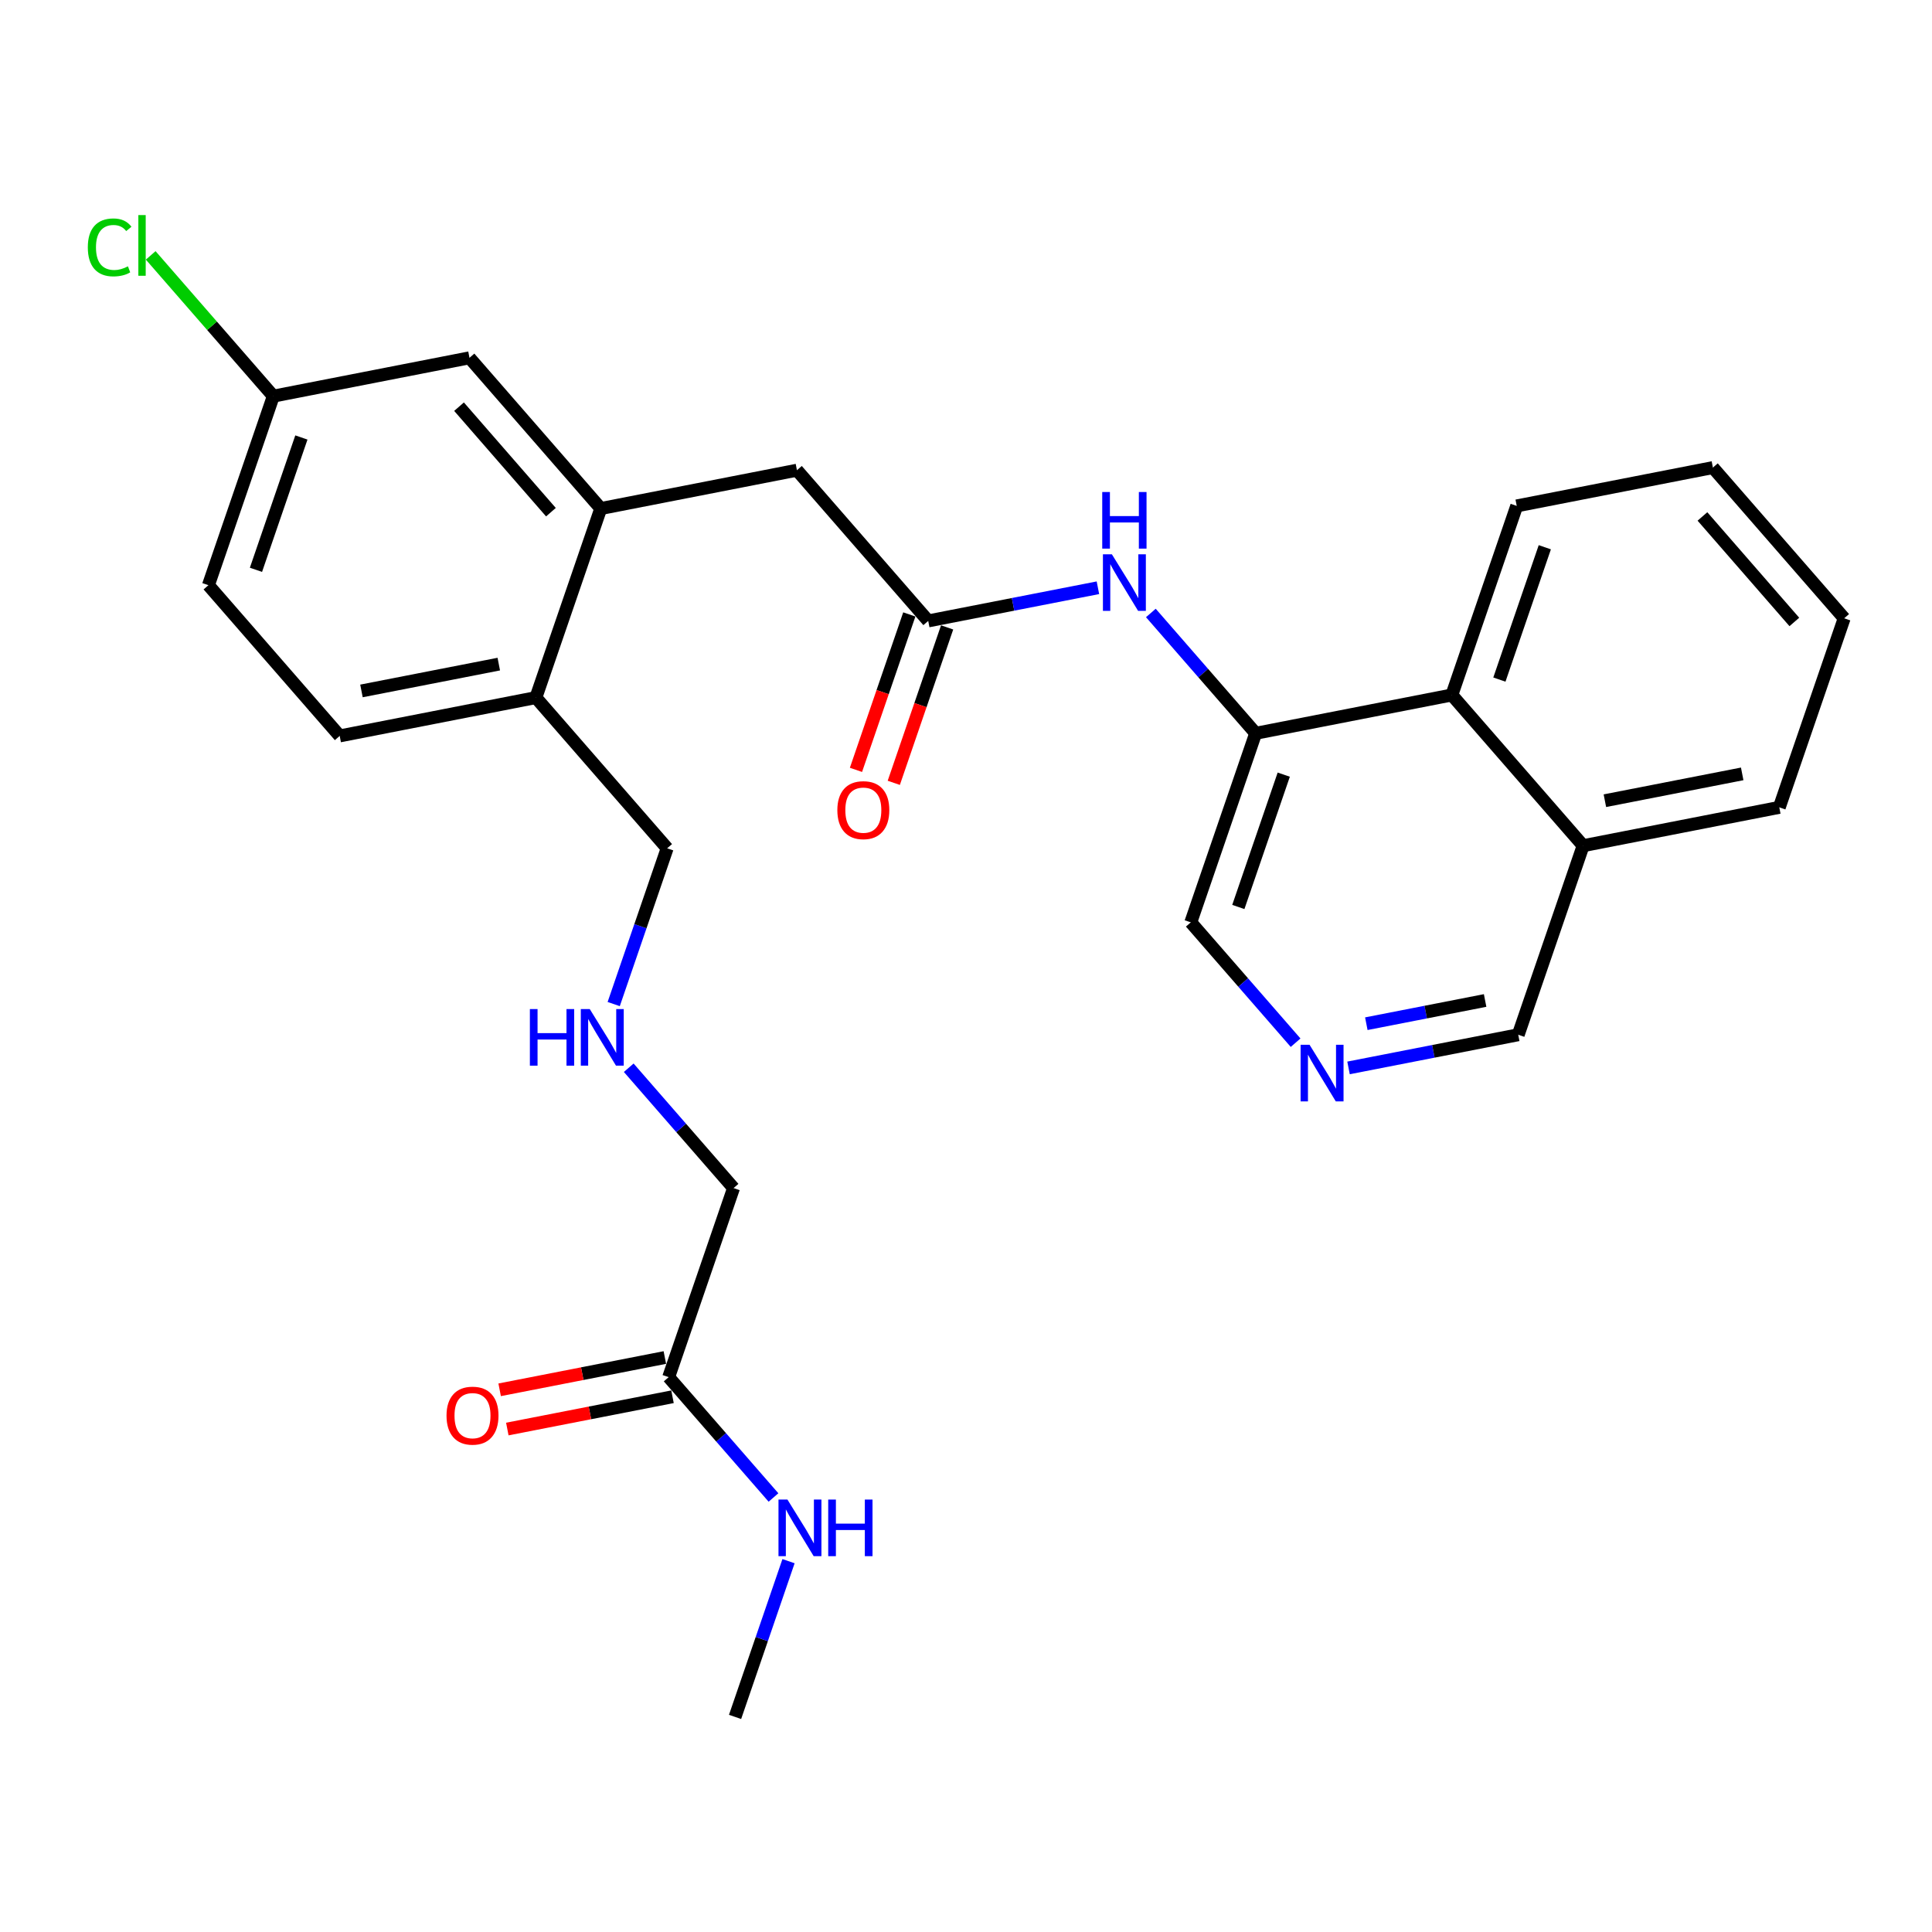 <?xml version='1.0' encoding='iso-8859-1'?>
<svg version='1.1' baseProfile='full'
              xmlns='http://www.w3.org/2000/svg'
                      xmlns:rdkit='http://www.rdkit.org/xml'
                      xmlns:xlink='http://www.w3.org/1999/xlink'
                  xml:space='preserve'
width='300px' height='300px' viewBox='0 0 300 300'>
<!-- END OF HEADER -->
<rect style='opacity:1.0;fill:#FFFFFF;stroke:none' width='300' height='300' x='0' y='0'> </rect>
<rect style='opacity:1.0;fill:#FFFFFF;stroke:none' width='300' height='300' x='0' y='0'> </rect>
<path class='bond-0 atom-0 atom-1' d='M 114.141,266.602 L 118.291,254.509' style='fill:none;fill-rule:evenodd;stroke:#000000;stroke-width:2.0px;stroke-linecap:butt;stroke-linejoin:miter;stroke-opacity:1' />
<path class='bond-0 atom-0 atom-1' d='M 118.291,254.509 L 122.442,242.417' style='fill:none;fill-rule:evenodd;stroke:#0000FF;stroke-width:2.0px;stroke-linecap:butt;stroke-linejoin:miter;stroke-opacity:1' />
<path class='bond-1 atom-1 atom-2' d='M 120.107,232.528 L 111.969,223.185' style='fill:none;fill-rule:evenodd;stroke:#0000FF;stroke-width:2.0px;stroke-linecap:butt;stroke-linejoin:miter;stroke-opacity:1' />
<path class='bond-1 atom-1 atom-2' d='M 111.969,223.185 L 103.831,213.842' style='fill:none;fill-rule:evenodd;stroke:#000000;stroke-width:2.0px;stroke-linecap:butt;stroke-linejoin:miter;stroke-opacity:1' />
<path class='bond-2 atom-2 atom-3' d='M 103.236,210.796 L 90.41,213.302' style='fill:none;fill-rule:evenodd;stroke:#000000;stroke-width:2.0px;stroke-linecap:butt;stroke-linejoin:miter;stroke-opacity:1' />
<path class='bond-2 atom-2 atom-3' d='M 90.41,213.302 L 77.585,215.808' style='fill:none;fill-rule:evenodd;stroke:#FF0000;stroke-width:2.0px;stroke-linecap:butt;stroke-linejoin:miter;stroke-opacity:1' />
<path class='bond-2 atom-2 atom-3' d='M 104.426,216.888 L 91.601,219.394' style='fill:none;fill-rule:evenodd;stroke:#000000;stroke-width:2.0px;stroke-linecap:butt;stroke-linejoin:miter;stroke-opacity:1' />
<path class='bond-2 atom-2 atom-3' d='M 91.601,219.394 L 78.776,221.9' style='fill:none;fill-rule:evenodd;stroke:#FF0000;stroke-width:2.0px;stroke-linecap:butt;stroke-linejoin:miter;stroke-opacity:1' />
<path class='bond-3 atom-2 atom-4' d='M 103.831,213.842 L 113.906,184.485' style='fill:none;fill-rule:evenodd;stroke:#000000;stroke-width:2.0px;stroke-linecap:butt;stroke-linejoin:miter;stroke-opacity:1' />
<path class='bond-4 atom-4 atom-5' d='M 113.906,184.485 L 105.768,175.142' style='fill:none;fill-rule:evenodd;stroke:#000000;stroke-width:2.0px;stroke-linecap:butt;stroke-linejoin:miter;stroke-opacity:1' />
<path class='bond-4 atom-4 atom-5' d='M 105.768,175.142 L 97.63,165.799' style='fill:none;fill-rule:evenodd;stroke:#0000FF;stroke-width:2.0px;stroke-linecap:butt;stroke-linejoin:miter;stroke-opacity:1' />
<path class='bond-5 atom-5 atom-6' d='M 95.296,155.911 L 99.446,143.818' style='fill:none;fill-rule:evenodd;stroke:#0000FF;stroke-width:2.0px;stroke-linecap:butt;stroke-linejoin:miter;stroke-opacity:1' />
<path class='bond-5 atom-5 atom-6' d='M 99.446,143.818 L 103.596,131.725' style='fill:none;fill-rule:evenodd;stroke:#000000;stroke-width:2.0px;stroke-linecap:butt;stroke-linejoin:miter;stroke-opacity:1' />
<path class='bond-6 atom-6 atom-7' d='M 103.596,131.725 L 83.211,108.321' style='fill:none;fill-rule:evenodd;stroke:#000000;stroke-width:2.0px;stroke-linecap:butt;stroke-linejoin:miter;stroke-opacity:1' />
<path class='bond-7 atom-7 atom-8' d='M 83.211,108.321 L 52.749,114.274' style='fill:none;fill-rule:evenodd;stroke:#000000;stroke-width:2.0px;stroke-linecap:butt;stroke-linejoin:miter;stroke-opacity:1' />
<path class='bond-7 atom-7 atom-8' d='M 77.451,103.122 L 56.128,107.288' style='fill:none;fill-rule:evenodd;stroke:#000000;stroke-width:2.0px;stroke-linecap:butt;stroke-linejoin:miter;stroke-opacity:1' />
<path class='bond-27 atom-13 atom-7' d='M 93.286,78.965 L 83.211,108.321' style='fill:none;fill-rule:evenodd;stroke:#000000;stroke-width:2.0px;stroke-linecap:butt;stroke-linejoin:miter;stroke-opacity:1' />
<path class='bond-8 atom-8 atom-9' d='M 52.749,114.274 L 32.364,90.87' style='fill:none;fill-rule:evenodd;stroke:#000000;stroke-width:2.0px;stroke-linecap:butt;stroke-linejoin:miter;stroke-opacity:1' />
<path class='bond-9 atom-9 atom-10' d='M 32.364,90.87 L 42.439,61.513' style='fill:none;fill-rule:evenodd;stroke:#000000;stroke-width:2.0px;stroke-linecap:butt;stroke-linejoin:miter;stroke-opacity:1' />
<path class='bond-9 atom-9 atom-10' d='M 39.746,88.481 L 46.799,67.932' style='fill:none;fill-rule:evenodd;stroke:#000000;stroke-width:2.0px;stroke-linecap:butt;stroke-linejoin:miter;stroke-opacity:1' />
<path class='bond-10 atom-10 atom-11' d='M 42.439,61.513 L 32.92,50.584' style='fill:none;fill-rule:evenodd;stroke:#000000;stroke-width:2.0px;stroke-linecap:butt;stroke-linejoin:miter;stroke-opacity:1' />
<path class='bond-10 atom-10 atom-11' d='M 32.92,50.584 L 23.401,39.656' style='fill:none;fill-rule:evenodd;stroke:#00CC00;stroke-width:2.0px;stroke-linecap:butt;stroke-linejoin:miter;stroke-opacity:1' />
<path class='bond-11 atom-10 atom-12' d='M 42.439,61.513 L 72.901,55.561' style='fill:none;fill-rule:evenodd;stroke:#000000;stroke-width:2.0px;stroke-linecap:butt;stroke-linejoin:miter;stroke-opacity:1' />
<path class='bond-12 atom-12 atom-13' d='M 72.901,55.561 L 93.286,78.965' style='fill:none;fill-rule:evenodd;stroke:#000000;stroke-width:2.0px;stroke-linecap:butt;stroke-linejoin:miter;stroke-opacity:1' />
<path class='bond-12 atom-12 atom-13' d='M 71.278,63.148 L 85.548,79.531' style='fill:none;fill-rule:evenodd;stroke:#000000;stroke-width:2.0px;stroke-linecap:butt;stroke-linejoin:miter;stroke-opacity:1' />
<path class='bond-13 atom-13 atom-14' d='M 93.286,78.965 L 123.747,73.012' style='fill:none;fill-rule:evenodd;stroke:#000000;stroke-width:2.0px;stroke-linecap:butt;stroke-linejoin:miter;stroke-opacity:1' />
<path class='bond-14 atom-14 atom-15' d='M 123.747,73.012 L 144.133,96.416' style='fill:none;fill-rule:evenodd;stroke:#000000;stroke-width:2.0px;stroke-linecap:butt;stroke-linejoin:miter;stroke-opacity:1' />
<path class='bond-15 atom-15 atom-16' d='M 141.197,95.408 L 137.056,107.476' style='fill:none;fill-rule:evenodd;stroke:#000000;stroke-width:2.0px;stroke-linecap:butt;stroke-linejoin:miter;stroke-opacity:1' />
<path class='bond-15 atom-15 atom-16' d='M 137.056,107.476 L 132.914,119.544' style='fill:none;fill-rule:evenodd;stroke:#FF0000;stroke-width:2.0px;stroke-linecap:butt;stroke-linejoin:miter;stroke-opacity:1' />
<path class='bond-15 atom-15 atom-16' d='M 147.069,97.424 L 142.927,109.491' style='fill:none;fill-rule:evenodd;stroke:#000000;stroke-width:2.0px;stroke-linecap:butt;stroke-linejoin:miter;stroke-opacity:1' />
<path class='bond-15 atom-15 atom-16' d='M 142.927,109.491 L 138.785,121.559' style='fill:none;fill-rule:evenodd;stroke:#FF0000;stroke-width:2.0px;stroke-linecap:butt;stroke-linejoin:miter;stroke-opacity:1' />
<path class='bond-16 atom-15 atom-17' d='M 144.133,96.416 L 157.309,93.841' style='fill:none;fill-rule:evenodd;stroke:#000000;stroke-width:2.0px;stroke-linecap:butt;stroke-linejoin:miter;stroke-opacity:1' />
<path class='bond-16 atom-15 atom-17' d='M 157.309,93.841 L 170.485,91.266' style='fill:none;fill-rule:evenodd;stroke:#0000FF;stroke-width:2.0px;stroke-linecap:butt;stroke-linejoin:miter;stroke-opacity:1' />
<path class='bond-17 atom-17 atom-18' d='M 178.704,95.181 L 186.842,104.524' style='fill:none;fill-rule:evenodd;stroke:#0000FF;stroke-width:2.0px;stroke-linecap:butt;stroke-linejoin:miter;stroke-opacity:1' />
<path class='bond-17 atom-17 atom-18' d='M 186.842,104.524 L 194.98,113.867' style='fill:none;fill-rule:evenodd;stroke:#000000;stroke-width:2.0px;stroke-linecap:butt;stroke-linejoin:miter;stroke-opacity:1' />
<path class='bond-18 atom-18 atom-19' d='M 194.98,113.867 L 184.904,143.224' style='fill:none;fill-rule:evenodd;stroke:#000000;stroke-width:2.0px;stroke-linecap:butt;stroke-linejoin:miter;stroke-opacity:1' />
<path class='bond-18 atom-18 atom-19' d='M 199.34,120.286 L 192.287,140.835' style='fill:none;fill-rule:evenodd;stroke:#000000;stroke-width:2.0px;stroke-linecap:butt;stroke-linejoin:miter;stroke-opacity:1' />
<path class='bond-28 atom-27 atom-18' d='M 225.441,107.915 L 194.98,113.867' style='fill:none;fill-rule:evenodd;stroke:#000000;stroke-width:2.0px;stroke-linecap:butt;stroke-linejoin:miter;stroke-opacity:1' />
<path class='bond-19 atom-19 atom-20' d='M 184.904,143.224 L 193.043,152.567' style='fill:none;fill-rule:evenodd;stroke:#000000;stroke-width:2.0px;stroke-linecap:butt;stroke-linejoin:miter;stroke-opacity:1' />
<path class='bond-19 atom-19 atom-20' d='M 193.043,152.567 L 201.181,161.91' style='fill:none;fill-rule:evenodd;stroke:#0000FF;stroke-width:2.0px;stroke-linecap:butt;stroke-linejoin:miter;stroke-opacity:1' />
<path class='bond-20 atom-20 atom-21' d='M 209.399,165.825 L 222.575,163.25' style='fill:none;fill-rule:evenodd;stroke:#0000FF;stroke-width:2.0px;stroke-linecap:butt;stroke-linejoin:miter;stroke-opacity:1' />
<path class='bond-20 atom-20 atom-21' d='M 222.575,163.25 L 235.751,160.675' style='fill:none;fill-rule:evenodd;stroke:#000000;stroke-width:2.0px;stroke-linecap:butt;stroke-linejoin:miter;stroke-opacity:1' />
<path class='bond-20 atom-20 atom-21' d='M 212.162,158.96 L 221.385,157.158' style='fill:none;fill-rule:evenodd;stroke:#0000FF;stroke-width:2.0px;stroke-linecap:butt;stroke-linejoin:miter;stroke-opacity:1' />
<path class='bond-20 atom-20 atom-21' d='M 221.385,157.158 L 230.608,155.355' style='fill:none;fill-rule:evenodd;stroke:#000000;stroke-width:2.0px;stroke-linecap:butt;stroke-linejoin:miter;stroke-opacity:1' />
<path class='bond-21 atom-21 atom-22' d='M 235.751,160.675 L 245.827,131.319' style='fill:none;fill-rule:evenodd;stroke:#000000;stroke-width:2.0px;stroke-linecap:butt;stroke-linejoin:miter;stroke-opacity:1' />
<path class='bond-22 atom-22 atom-23' d='M 245.827,131.319 L 276.288,125.366' style='fill:none;fill-rule:evenodd;stroke:#000000;stroke-width:2.0px;stroke-linecap:butt;stroke-linejoin:miter;stroke-opacity:1' />
<path class='bond-22 atom-22 atom-23' d='M 249.206,124.334 L 270.528,120.167' style='fill:none;fill-rule:evenodd;stroke:#000000;stroke-width:2.0px;stroke-linecap:butt;stroke-linejoin:miter;stroke-opacity:1' />
<path class='bond-29 atom-27 atom-22' d='M 225.441,107.915 L 245.827,131.319' style='fill:none;fill-rule:evenodd;stroke:#000000;stroke-width:2.0px;stroke-linecap:butt;stroke-linejoin:miter;stroke-opacity:1' />
<path class='bond-23 atom-23 atom-24' d='M 276.288,125.366 L 286.364,96.01' style='fill:none;fill-rule:evenodd;stroke:#000000;stroke-width:2.0px;stroke-linecap:butt;stroke-linejoin:miter;stroke-opacity:1' />
<path class='bond-24 atom-24 atom-25' d='M 286.364,96.01 L 265.978,72.606' style='fill:none;fill-rule:evenodd;stroke:#000000;stroke-width:2.0px;stroke-linecap:butt;stroke-linejoin:miter;stroke-opacity:1' />
<path class='bond-24 atom-24 atom-25' d='M 278.625,96.576 L 264.355,80.194' style='fill:none;fill-rule:evenodd;stroke:#000000;stroke-width:2.0px;stroke-linecap:butt;stroke-linejoin:miter;stroke-opacity:1' />
<path class='bond-25 atom-25 atom-26' d='M 265.978,72.606 L 235.517,78.558' style='fill:none;fill-rule:evenodd;stroke:#000000;stroke-width:2.0px;stroke-linecap:butt;stroke-linejoin:miter;stroke-opacity:1' />
<path class='bond-26 atom-26 atom-27' d='M 235.517,78.558 L 225.441,107.915' style='fill:none;fill-rule:evenodd;stroke:#000000;stroke-width:2.0px;stroke-linecap:butt;stroke-linejoin:miter;stroke-opacity:1' />
<path class='bond-26 atom-26 atom-27' d='M 239.877,84.977 L 232.824,105.526' style='fill:none;fill-rule:evenodd;stroke:#000000;stroke-width:2.0px;stroke-linecap:butt;stroke-linejoin:miter;stroke-opacity:1' />
<path  class='atom-1' d='M 122.274 232.851
L 125.154 237.506
Q 125.439 237.966, 125.899 238.798
Q 126.358 239.629, 126.383 239.679
L 126.383 232.851
L 127.55 232.851
L 127.55 241.641
L 126.346 241.641
L 123.254 236.55
Q 122.894 235.955, 122.51 235.272
Q 122.137 234.589, 122.025 234.378
L 122.025 241.641
L 120.883 241.641
L 120.883 232.851
L 122.274 232.851
' fill='#0000FF'/>
<path  class='atom-1' d='M 128.605 232.851
L 129.797 232.851
L 129.797 236.588
L 134.291 236.588
L 134.291 232.851
L 135.483 232.851
L 135.483 241.641
L 134.291 241.641
L 134.291 237.581
L 129.797 237.581
L 129.797 241.641
L 128.605 241.641
L 128.605 232.851
' fill='#0000FF'/>
<path  class='atom-3' d='M 69.335 219.819
Q 69.335 217.709, 70.378 216.529
Q 71.421 215.35, 73.37 215.35
Q 75.319 215.35, 76.362 216.529
Q 77.405 217.709, 77.405 219.819
Q 77.405 221.955, 76.349 223.171
Q 75.294 224.375, 73.37 224.375
Q 71.433 224.375, 70.378 223.171
Q 69.335 221.967, 69.335 219.819
M 73.37 223.382
Q 74.71 223.382, 75.431 222.488
Q 76.163 221.582, 76.163 219.819
Q 76.163 218.093, 75.431 217.224
Q 74.71 216.343, 73.37 216.343
Q 72.029 216.343, 71.296 217.212
Q 70.576 218.081, 70.576 219.819
Q 70.576 221.595, 71.296 222.488
Q 72.029 223.382, 73.37 223.382
' fill='#FF0000'/>
<path  class='atom-5' d='M 82.279 156.687
L 83.471 156.687
L 83.471 160.423
L 87.965 160.423
L 87.965 156.687
L 89.157 156.687
L 89.157 165.476
L 87.965 165.476
L 87.965 161.417
L 83.471 161.417
L 83.471 165.476
L 82.279 165.476
L 82.279 156.687
' fill='#0000FF'/>
<path  class='atom-5' d='M 91.578 156.687
L 94.458 161.342
Q 94.744 161.801, 95.203 162.633
Q 95.662 163.465, 95.687 163.515
L 95.687 156.687
L 96.854 156.687
L 96.854 165.476
L 95.65 165.476
L 92.559 160.386
Q 92.199 159.79, 91.814 159.107
Q 91.441 158.425, 91.33 158.214
L 91.33 165.476
L 90.187 165.476
L 90.187 156.687
L 91.578 156.687
' fill='#0000FF'/>
<path  class='atom-11' d='M 13.636 38.413
Q 13.636 36.228, 14.654 35.086
Q 15.685 33.932, 17.634 33.932
Q 19.447 33.932, 20.415 35.21
L 19.596 35.881
Q 18.888 34.95, 17.634 34.95
Q 16.306 34.95, 15.598 35.844
Q 14.903 36.725, 14.903 38.413
Q 14.903 40.152, 15.623 41.045
Q 16.355 41.939, 17.77 41.939
Q 18.739 41.939, 19.869 41.356
L 20.216 42.287
Q 19.757 42.585, 19.062 42.759
Q 18.366 42.932, 17.597 42.932
Q 15.685 42.932, 14.654 41.766
Q 13.636 40.599, 13.636 38.413
' fill='#00CC00'/>
<path  class='atom-11' d='M 21.483 33.398
L 22.625 33.398
L 22.625 42.821
L 21.483 42.821
L 21.483 33.398
' fill='#00CC00'/>
<path  class='atom-16' d='M 130.023 125.797
Q 130.023 123.687, 131.066 122.507
Q 132.108 121.328, 134.058 121.328
Q 136.007 121.328, 137.05 122.507
Q 138.092 123.687, 138.092 125.797
Q 138.092 127.933, 137.037 129.149
Q 135.982 130.354, 134.058 130.354
Q 132.121 130.354, 131.066 129.149
Q 130.023 127.945, 130.023 125.797
M 134.058 129.36
Q 135.398 129.36, 136.118 128.466
Q 136.851 127.56, 136.851 125.797
Q 136.851 124.072, 136.118 123.203
Q 135.398 122.321, 134.058 122.321
Q 132.717 122.321, 131.984 123.19
Q 131.264 124.059, 131.264 125.797
Q 131.264 127.573, 131.984 128.466
Q 132.717 129.36, 134.058 129.36
' fill='#FF0000'/>
<path  class='atom-17' d='M 172.651 86.069
L 175.532 90.724
Q 175.817 91.183, 176.277 92.015
Q 176.736 92.847, 176.761 92.897
L 176.761 86.069
L 177.928 86.069
L 177.928 94.858
L 176.723 94.858
L 173.632 89.768
Q 173.272 89.172, 172.887 88.489
Q 172.515 87.807, 172.403 87.596
L 172.403 94.858
L 171.261 94.858
L 171.261 86.069
L 172.651 86.069
' fill='#0000FF'/>
<path  class='atom-17' d='M 171.155 76.4
L 172.347 76.4
L 172.347 80.137
L 176.841 80.137
L 176.841 76.4
L 178.033 76.4
L 178.033 85.189
L 176.841 85.189
L 176.841 81.13
L 172.347 81.13
L 172.347 85.189
L 171.155 85.189
L 171.155 76.4
' fill='#0000FF'/>
<path  class='atom-20' d='M 203.347 162.233
L 206.227 166.888
Q 206.513 167.348, 206.972 168.18
Q 207.432 169.011, 207.457 169.061
L 207.457 162.233
L 208.624 162.233
L 208.624 171.023
L 207.419 171.023
L 204.328 165.932
Q 203.968 165.337, 203.583 164.654
Q 203.211 163.971, 203.099 163.76
L 203.099 171.023
L 201.957 171.023
L 201.957 162.233
L 203.347 162.233
' fill='#0000FF'/>
</svg>
